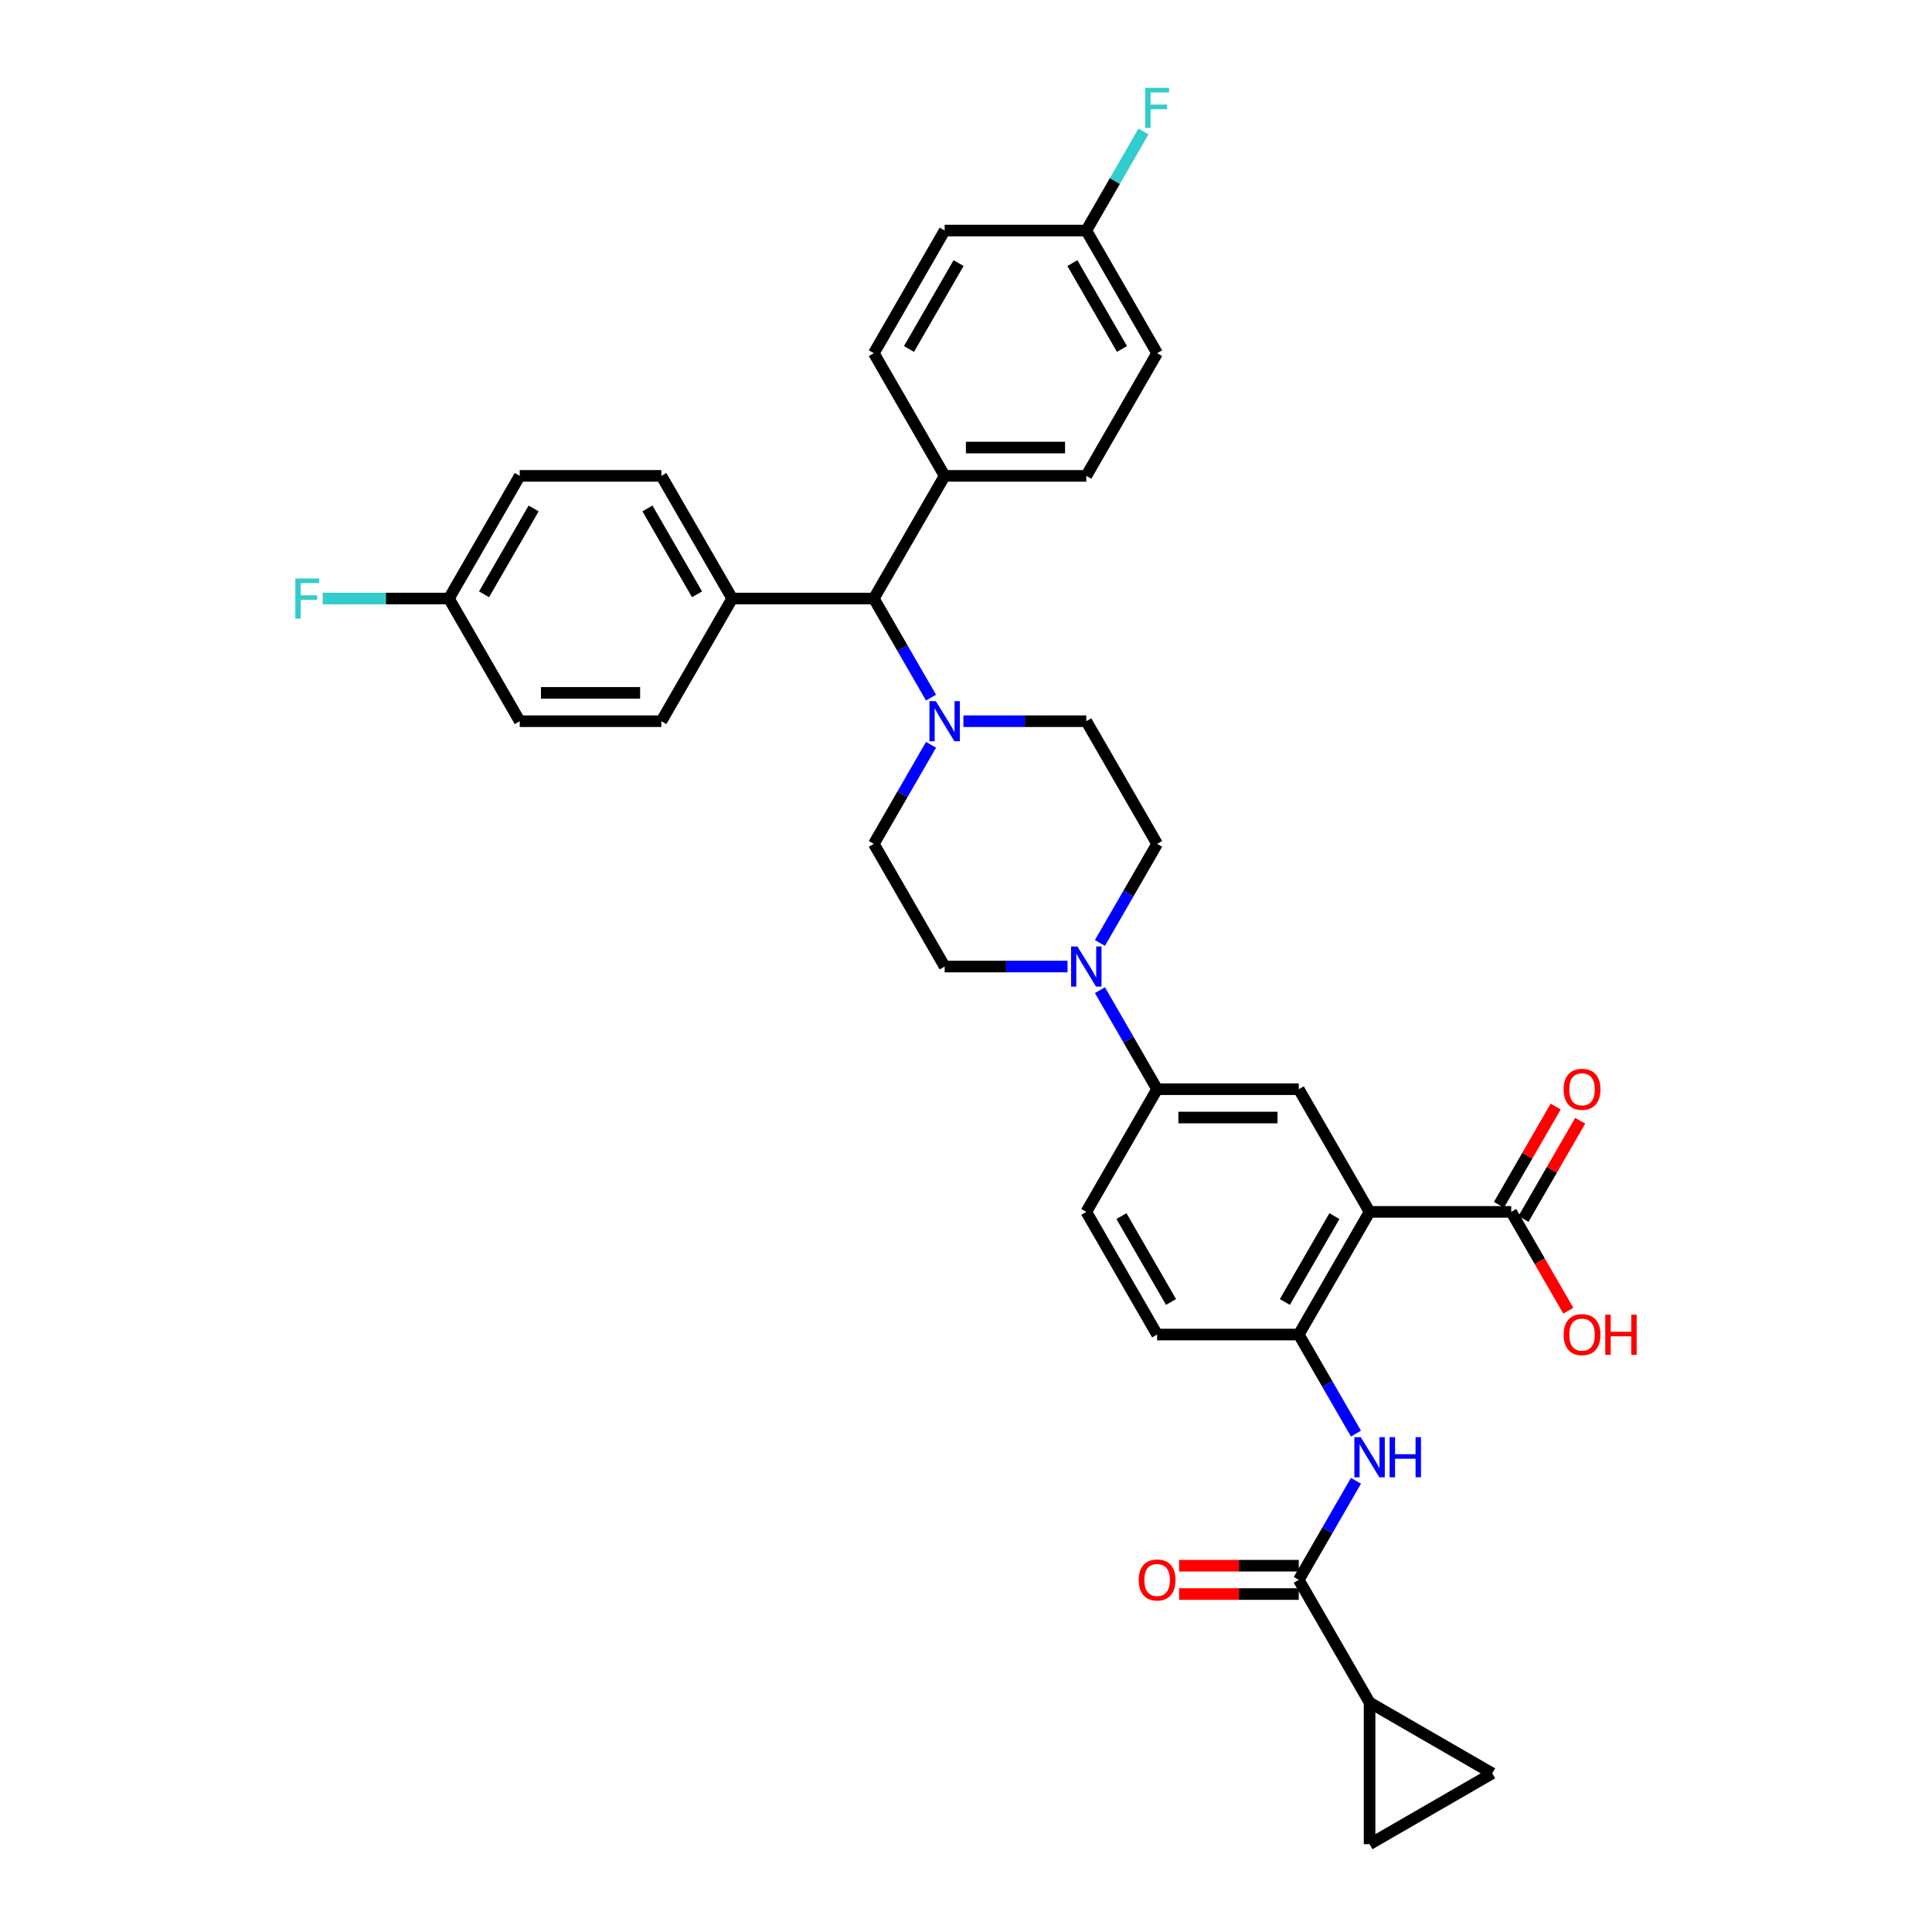 <?xml version='1.0' encoding='iso-8859-1'?>
<svg version='1.1' baseProfile='full'
              xmlns='http://www.w3.org/2000/svg'
                      xmlns:rdkit='http://www.rdkit.org/xml'
                      xmlns:xlink='http://www.w3.org/1999/xlink'
                  xml:space='preserve'
width='1000px' height='1000px' viewBox='0 0 1000 1000'>
<!-- END OF HEADER -->
<rect style='opacity:1.0;fill:#FFFFFF;stroke:none' width='1000' height='1000' x='0' y='0'> </rect>
<path class='bond-1' d='M 708.894,627.263 L 672.237,690.755' style='fill:none;fill-rule:evenodd;stroke:#000000;stroke-width:6px;stroke-linecap:butt;stroke-linejoin:miter;stroke-opacity:1' />
<path class='bond-1' d='M 690.697,629.456 L 665.037,673.9' style='fill:none;fill-rule:evenodd;stroke:#000000;stroke-width:6px;stroke-linecap:butt;stroke-linejoin:miter;stroke-opacity:1' />
<path class='bond-4' d='M 708.894,627.263 L 672.237,563.771' style='fill:none;fill-rule:evenodd;stroke:#000000;stroke-width:6px;stroke-linecap:butt;stroke-linejoin:miter;stroke-opacity:1' />
<path class='bond-7' d='M 708.894,627.263 L 782.208,627.263' style='fill:none;fill-rule:evenodd;stroke:#000000;stroke-width:6px;stroke-linecap:butt;stroke-linejoin:miter;stroke-opacity:1' />
<path class='bond-0' d='M 672.237,817.739 L 687.04,792.1' style='fill:none;fill-rule:evenodd;stroke:#000000;stroke-width:6px;stroke-linecap:butt;stroke-linejoin:miter;stroke-opacity:1' />
<path class='bond-0' d='M 687.04,792.1 L 701.842,766.461' style='fill:none;fill-rule:evenodd;stroke:#0000FF;stroke-width:6px;stroke-linecap:butt;stroke-linejoin:miter;stroke-opacity:1' />
<path class='bond-6' d='M 672.237,817.739 L 708.894,881.231' style='fill:none;fill-rule:evenodd;stroke:#000000;stroke-width:6px;stroke-linecap:butt;stroke-linejoin:miter;stroke-opacity:1' />
<path class='bond-18' d='M 672.237,810.408 L 641.262,810.408' style='fill:none;fill-rule:evenodd;stroke:#000000;stroke-width:6px;stroke-linecap:butt;stroke-linejoin:miter;stroke-opacity:1' />
<path class='bond-18' d='M 641.262,810.408 L 610.287,810.408' style='fill:none;fill-rule:evenodd;stroke:#FF0000;stroke-width:6px;stroke-linecap:butt;stroke-linejoin:miter;stroke-opacity:1' />
<path class='bond-18' d='M 672.237,825.071 L 641.262,825.071' style='fill:none;fill-rule:evenodd;stroke:#000000;stroke-width:6px;stroke-linecap:butt;stroke-linejoin:miter;stroke-opacity:1' />
<path class='bond-18' d='M 641.262,825.071 L 610.287,825.071' style='fill:none;fill-rule:evenodd;stroke:#FF0000;stroke-width:6px;stroke-linecap:butt;stroke-linejoin:miter;stroke-opacity:1' />
<path class='bond-2' d='M 672.237,690.755 L 687.04,716.394' style='fill:none;fill-rule:evenodd;stroke:#000000;stroke-width:6px;stroke-linecap:butt;stroke-linejoin:miter;stroke-opacity:1' />
<path class='bond-2' d='M 687.04,716.394 L 701.842,742.033' style='fill:none;fill-rule:evenodd;stroke:#0000FF;stroke-width:6px;stroke-linecap:butt;stroke-linejoin:miter;stroke-opacity:1' />
<path class='bond-19' d='M 672.237,690.755 L 598.923,690.755' style='fill:none;fill-rule:evenodd;stroke:#000000;stroke-width:6px;stroke-linecap:butt;stroke-linejoin:miter;stroke-opacity:1' />
<path class='bond-3' d='M 569.318,512.494 L 584.12,538.133' style='fill:none;fill-rule:evenodd;stroke:#0000FF;stroke-width:6px;stroke-linecap:butt;stroke-linejoin:miter;stroke-opacity:1' />
<path class='bond-3' d='M 584.12,538.133 L 598.923,563.771' style='fill:none;fill-rule:evenodd;stroke:#000000;stroke-width:6px;stroke-linecap:butt;stroke-linejoin:miter;stroke-opacity:1' />
<path class='bond-14' d='M 569.318,488.065 L 584.12,462.426' style='fill:none;fill-rule:evenodd;stroke:#0000FF;stroke-width:6px;stroke-linecap:butt;stroke-linejoin:miter;stroke-opacity:1' />
<path class='bond-14' d='M 584.12,462.426 L 598.923,436.788' style='fill:none;fill-rule:evenodd;stroke:#000000;stroke-width:6px;stroke-linecap:butt;stroke-linejoin:miter;stroke-opacity:1' />
<path class='bond-15' d='M 552.559,500.28 L 520.755,500.28' style='fill:none;fill-rule:evenodd;stroke:#0000FF;stroke-width:6px;stroke-linecap:butt;stroke-linejoin:miter;stroke-opacity:1' />
<path class='bond-15' d='M 520.755,500.28 L 488.952,500.28' style='fill:none;fill-rule:evenodd;stroke:#000000;stroke-width:6px;stroke-linecap:butt;stroke-linejoin:miter;stroke-opacity:1' />
<path class='bond-8' d='M 672.237,563.771 L 598.923,563.771' style='fill:none;fill-rule:evenodd;stroke:#000000;stroke-width:6px;stroke-linecap:butt;stroke-linejoin:miter;stroke-opacity:1' />
<path class='bond-8' d='M 661.24,578.434 L 609.92,578.434' style='fill:none;fill-rule:evenodd;stroke:#000000;stroke-width:6px;stroke-linecap:butt;stroke-linejoin:miter;stroke-opacity:1' />
<path class='bond-5' d='M 481.9,385.51 L 467.097,411.149' style='fill:none;fill-rule:evenodd;stroke:#0000FF;stroke-width:6px;stroke-linecap:butt;stroke-linejoin:miter;stroke-opacity:1' />
<path class='bond-5' d='M 467.097,411.149 L 452.294,436.788' style='fill:none;fill-rule:evenodd;stroke:#000000;stroke-width:6px;stroke-linecap:butt;stroke-linejoin:miter;stroke-opacity:1' />
<path class='bond-11' d='M 481.9,361.081 L 467.097,335.443' style='fill:none;fill-rule:evenodd;stroke:#0000FF;stroke-width:6px;stroke-linecap:butt;stroke-linejoin:miter;stroke-opacity:1' />
<path class='bond-11' d='M 467.097,335.443 L 452.294,309.804' style='fill:none;fill-rule:evenodd;stroke:#000000;stroke-width:6px;stroke-linecap:butt;stroke-linejoin:miter;stroke-opacity:1' />
<path class='bond-36' d='M 498.658,373.296 L 530.462,373.296' style='fill:none;fill-rule:evenodd;stroke:#0000FF;stroke-width:6px;stroke-linecap:butt;stroke-linejoin:miter;stroke-opacity:1' />
<path class='bond-36' d='M 530.462,373.296 L 562.266,373.296' style='fill:none;fill-rule:evenodd;stroke:#000000;stroke-width:6px;stroke-linecap:butt;stroke-linejoin:miter;stroke-opacity:1' />
<path class='bond-9' d='M 708.894,881.231 L 772.386,917.888' style='fill:none;fill-rule:evenodd;stroke:#000000;stroke-width:6px;stroke-linecap:butt;stroke-linejoin:miter;stroke-opacity:1' />
<path class='bond-10' d='M 708.894,881.231 L 708.894,954.545' style='fill:none;fill-rule:evenodd;stroke:#000000;stroke-width:6px;stroke-linecap:butt;stroke-linejoin:miter;stroke-opacity:1' />
<path class='bond-20' d='M 788.558,630.929 L 803.233,605.51' style='fill:none;fill-rule:evenodd;stroke:#000000;stroke-width:6px;stroke-linecap:butt;stroke-linejoin:miter;stroke-opacity:1' />
<path class='bond-20' d='M 803.233,605.51 L 817.909,580.091' style='fill:none;fill-rule:evenodd;stroke:#FF0000;stroke-width:6px;stroke-linecap:butt;stroke-linejoin:miter;stroke-opacity:1' />
<path class='bond-20' d='M 775.859,623.598 L 790.535,598.179' style='fill:none;fill-rule:evenodd;stroke:#000000;stroke-width:6px;stroke-linecap:butt;stroke-linejoin:miter;stroke-opacity:1' />
<path class='bond-20' d='M 790.535,598.179 L 805.21,572.76' style='fill:none;fill-rule:evenodd;stroke:#FF0000;stroke-width:6px;stroke-linecap:butt;stroke-linejoin:miter;stroke-opacity:1' />
<path class='bond-26' d='M 782.208,627.263 L 796.977,652.844' style='fill:none;fill-rule:evenodd;stroke:#000000;stroke-width:6px;stroke-linecap:butt;stroke-linejoin:miter;stroke-opacity:1' />
<path class='bond-26' d='M 796.977,652.844 L 811.746,678.424' style='fill:none;fill-rule:evenodd;stroke:#FF0000;stroke-width:6px;stroke-linecap:butt;stroke-linejoin:miter;stroke-opacity:1' />
<path class='bond-21' d='M 598.923,563.771 L 562.266,627.263' style='fill:none;fill-rule:evenodd;stroke:#000000;stroke-width:6px;stroke-linecap:butt;stroke-linejoin:miter;stroke-opacity:1' />
<path class='bond-37' d='M 772.386,917.888 L 708.894,954.545' style='fill:none;fill-rule:evenodd;stroke:#000000;stroke-width:6px;stroke-linecap:butt;stroke-linejoin:miter;stroke-opacity:1' />
<path class='bond-12' d='M 452.294,309.804 L 488.952,246.312' style='fill:none;fill-rule:evenodd;stroke:#000000;stroke-width:6px;stroke-linecap:butt;stroke-linejoin:miter;stroke-opacity:1' />
<path class='bond-13' d='M 452.294,309.804 L 378.98,309.804' style='fill:none;fill-rule:evenodd;stroke:#000000;stroke-width:6px;stroke-linecap:butt;stroke-linejoin:miter;stroke-opacity:1' />
<path class='bond-22' d='M 488.952,246.312 L 562.266,246.312' style='fill:none;fill-rule:evenodd;stroke:#000000;stroke-width:6px;stroke-linecap:butt;stroke-linejoin:miter;stroke-opacity:1' />
<path class='bond-22' d='M 499.949,231.649 L 551.269,231.649' style='fill:none;fill-rule:evenodd;stroke:#000000;stroke-width:6px;stroke-linecap:butt;stroke-linejoin:miter;stroke-opacity:1' />
<path class='bond-23' d='M 488.952,246.312 L 452.294,182.82' style='fill:none;fill-rule:evenodd;stroke:#000000;stroke-width:6px;stroke-linecap:butt;stroke-linejoin:miter;stroke-opacity:1' />
<path class='bond-24' d='M 378.98,309.804 L 342.323,246.312' style='fill:none;fill-rule:evenodd;stroke:#000000;stroke-width:6px;stroke-linecap:butt;stroke-linejoin:miter;stroke-opacity:1' />
<path class='bond-24' d='M 360.783,307.611 L 335.123,263.167' style='fill:none;fill-rule:evenodd;stroke:#000000;stroke-width:6px;stroke-linecap:butt;stroke-linejoin:miter;stroke-opacity:1' />
<path class='bond-25' d='M 378.98,309.804 L 342.323,373.296' style='fill:none;fill-rule:evenodd;stroke:#000000;stroke-width:6px;stroke-linecap:butt;stroke-linejoin:miter;stroke-opacity:1' />
<path class='bond-16' d='M 598.923,436.788 L 562.266,373.296' style='fill:none;fill-rule:evenodd;stroke:#000000;stroke-width:6px;stroke-linecap:butt;stroke-linejoin:miter;stroke-opacity:1' />
<path class='bond-17' d='M 488.952,500.28 L 452.294,436.788' style='fill:none;fill-rule:evenodd;stroke:#000000;stroke-width:6px;stroke-linecap:butt;stroke-linejoin:miter;stroke-opacity:1' />
<path class='bond-35' d='M 598.923,690.755 L 562.266,627.263' style='fill:none;fill-rule:evenodd;stroke:#000000;stroke-width:6px;stroke-linecap:butt;stroke-linejoin:miter;stroke-opacity:1' />
<path class='bond-35' d='M 606.123,673.9 L 580.463,629.456' style='fill:none;fill-rule:evenodd;stroke:#000000;stroke-width:6px;stroke-linecap:butt;stroke-linejoin:miter;stroke-opacity:1' />
<path class='bond-30' d='M 562.266,246.312 L 598.923,182.82' style='fill:none;fill-rule:evenodd;stroke:#000000;stroke-width:6px;stroke-linecap:butt;stroke-linejoin:miter;stroke-opacity:1' />
<path class='bond-32' d='M 452.294,182.82 L 488.952,119.328' style='fill:none;fill-rule:evenodd;stroke:#000000;stroke-width:6px;stroke-linecap:butt;stroke-linejoin:miter;stroke-opacity:1' />
<path class='bond-32' d='M 470.491,180.627 L 496.151,136.183' style='fill:none;fill-rule:evenodd;stroke:#000000;stroke-width:6px;stroke-linecap:butt;stroke-linejoin:miter;stroke-opacity:1' />
<path class='bond-29' d='M 342.323,246.312 L 269.009,246.312' style='fill:none;fill-rule:evenodd;stroke:#000000;stroke-width:6px;stroke-linecap:butt;stroke-linejoin:miter;stroke-opacity:1' />
<path class='bond-31' d='M 342.323,373.296 L 269.009,373.296' style='fill:none;fill-rule:evenodd;stroke:#000000;stroke-width:6px;stroke-linecap:butt;stroke-linejoin:miter;stroke-opacity:1' />
<path class='bond-31' d='M 331.326,358.633 L 280.006,358.633' style='fill:none;fill-rule:evenodd;stroke:#000000;stroke-width:6px;stroke-linecap:butt;stroke-linejoin:miter;stroke-opacity:1' />
<path class='bond-27' d='M 232.352,309.804 L 269.009,373.296' style='fill:none;fill-rule:evenodd;stroke:#000000;stroke-width:6px;stroke-linecap:butt;stroke-linejoin:miter;stroke-opacity:1' />
<path class='bond-33' d='M 232.352,309.804 L 199.698,309.804' style='fill:none;fill-rule:evenodd;stroke:#000000;stroke-width:6px;stroke-linecap:butt;stroke-linejoin:miter;stroke-opacity:1' />
<path class='bond-33' d='M 199.698,309.804 L 167.044,309.804' style='fill:none;fill-rule:evenodd;stroke:#33CCCC;stroke-width:6px;stroke-linecap:butt;stroke-linejoin:miter;stroke-opacity:1' />
<path class='bond-38' d='M 232.352,309.804 L 269.009,246.312' style='fill:none;fill-rule:evenodd;stroke:#000000;stroke-width:6px;stroke-linecap:butt;stroke-linejoin:miter;stroke-opacity:1' />
<path class='bond-38' d='M 250.549,307.611 L 276.209,263.167' style='fill:none;fill-rule:evenodd;stroke:#000000;stroke-width:6px;stroke-linecap:butt;stroke-linejoin:miter;stroke-opacity:1' />
<path class='bond-28' d='M 562.266,119.328 L 488.952,119.328' style='fill:none;fill-rule:evenodd;stroke:#000000;stroke-width:6px;stroke-linecap:butt;stroke-linejoin:miter;stroke-opacity:1' />
<path class='bond-34' d='M 562.266,119.328 L 577.068,93.689' style='fill:none;fill-rule:evenodd;stroke:#000000;stroke-width:6px;stroke-linecap:butt;stroke-linejoin:miter;stroke-opacity:1' />
<path class='bond-34' d='M 577.068,93.689 L 591.871,68.05' style='fill:none;fill-rule:evenodd;stroke:#33CCCC;stroke-width:6px;stroke-linecap:butt;stroke-linejoin:miter;stroke-opacity:1' />
<path class='bond-39' d='M 562.266,119.328 L 598.923,182.82' style='fill:none;fill-rule:evenodd;stroke:#000000;stroke-width:6px;stroke-linecap:butt;stroke-linejoin:miter;stroke-opacity:1' />
<path class='bond-39' d='M 555.066,136.183 L 580.726,180.627' style='fill:none;fill-rule:evenodd;stroke:#000000;stroke-width:6px;stroke-linecap:butt;stroke-linejoin:miter;stroke-opacity:1' />
<path  class='atom-3' d='M 704.305 743.866
L 711.108 754.863
Q 711.783 755.948, 712.868 757.913
Q 713.953 759.878, 714.011 759.995
L 714.011 743.866
L 716.768 743.866
L 716.768 764.629
L 713.923 764.629
L 706.621 752.605
Q 705.771 751.197, 704.862 749.585
Q 703.982 747.972, 703.718 747.473
L 703.718 764.629
L 701.02 764.629
L 701.02 743.866
L 704.305 743.866
' fill='#0000FF'/>
<path  class='atom-3' d='M 719.261 743.866
L 722.076 743.866
L 722.076 752.693
L 732.692 752.693
L 732.692 743.866
L 735.507 743.866
L 735.507 764.629
L 732.692 764.629
L 732.692 755.039
L 722.076 755.039
L 722.076 764.629
L 719.261 764.629
L 719.261 743.866
' fill='#0000FF'/>
<path  class='atom-4' d='M 557.676 489.898
L 564.48 500.895
Q 565.154 501.98, 566.239 503.945
Q 567.324 505.91, 567.383 506.027
L 567.383 489.898
L 570.14 489.898
L 570.14 510.661
L 567.295 510.661
L 559.993 498.637
Q 559.143 497.23, 558.233 495.617
Q 557.354 494.004, 557.09 493.505
L 557.09 510.661
L 554.392 510.661
L 554.392 489.898
L 557.676 489.898
' fill='#0000FF'/>
<path  class='atom-6' d='M 484.362 362.914
L 491.166 373.911
Q 491.84 374.997, 492.925 376.961
Q 494.01 378.926, 494.069 379.043
L 494.069 362.914
L 496.825 362.914
L 496.825 383.677
L 493.981 383.677
L 486.679 371.653
Q 485.828 370.246, 484.919 368.633
Q 484.039 367.02, 483.776 366.521
L 483.776 383.677
L 481.078 383.677
L 481.078 362.914
L 484.362 362.914
' fill='#0000FF'/>
<path  class='atom-19' d='M 589.392 817.798
Q 589.392 812.813, 591.855 810.027
Q 594.319 807.241, 598.923 807.241
Q 603.527 807.241, 605.99 810.027
Q 608.454 812.813, 608.454 817.798
Q 608.454 822.842, 605.961 825.716
Q 603.468 828.56, 598.923 828.56
Q 594.348 828.56, 591.855 825.716
Q 589.392 822.871, 589.392 817.798
M 598.923 826.214
Q 602.09 826.214, 603.791 824.103
Q 605.521 821.962, 605.521 817.798
Q 605.521 813.722, 603.791 811.669
Q 602.09 809.587, 598.923 809.587
Q 595.756 809.587, 594.025 811.64
Q 592.325 813.692, 592.325 817.798
Q 592.325 821.992, 594.025 824.103
Q 595.756 826.214, 598.923 826.214
' fill='#FF0000'/>
<path  class='atom-21' d='M 809.335 563.83
Q 809.335 558.845, 811.798 556.059
Q 814.261 553.273, 818.865 553.273
Q 823.47 553.273, 825.933 556.059
Q 828.396 558.845, 828.396 563.83
Q 828.396 568.874, 825.904 571.748
Q 823.411 574.593, 818.865 574.593
Q 814.291 574.593, 811.798 571.748
Q 809.335 568.903, 809.335 563.83
M 818.865 572.247
Q 822.033 572.247, 823.733 570.135
Q 825.464 567.994, 825.464 563.83
Q 825.464 559.754, 823.733 557.701
Q 822.033 555.619, 818.865 555.619
Q 815.698 555.619, 813.968 557.672
Q 812.267 559.725, 812.267 563.83
Q 812.267 568.024, 813.968 570.135
Q 815.698 572.247, 818.865 572.247
' fill='#FF0000'/>
<path  class='atom-27' d='M 809.335 690.814
Q 809.335 685.829, 811.798 683.043
Q 814.261 680.257, 818.865 680.257
Q 823.47 680.257, 825.933 683.043
Q 828.396 685.829, 828.396 690.814
Q 828.396 695.858, 825.904 698.732
Q 823.411 701.577, 818.865 701.577
Q 814.291 701.577, 811.798 698.732
Q 809.335 695.887, 809.335 690.814
M 818.865 699.231
Q 822.033 699.231, 823.733 697.119
Q 825.464 694.978, 825.464 690.814
Q 825.464 686.738, 823.733 684.685
Q 822.033 682.603, 818.865 682.603
Q 815.698 682.603, 813.968 684.656
Q 812.267 686.708, 812.267 690.814
Q 812.267 695.008, 813.968 697.119
Q 815.698 699.231, 818.865 699.231
' fill='#FF0000'/>
<path  class='atom-27' d='M 830.889 680.491
L 833.704 680.491
L 833.704 689.318
L 844.32 689.318
L 844.32 680.491
L 847.135 680.491
L 847.135 701.254
L 844.32 701.254
L 844.32 691.664
L 833.704 691.664
L 833.704 701.254
L 830.889 701.254
L 830.889 680.491
' fill='#FF0000'/>
<path  class='atom-34' d='M 152.865 299.422
L 165.211 299.422
L 165.211 301.798
L 155.651 301.798
L 155.651 308.103
L 164.155 308.103
L 164.155 310.507
L 155.651 310.507
L 155.651 320.185
L 152.865 320.185
L 152.865 299.422
' fill='#33CCCC'/>
<path  class='atom-35' d='M 592.75 45.455
L 605.096 45.455
L 605.096 47.83
L 595.536 47.83
L 595.536 54.135
L 604.04 54.135
L 604.04 56.54
L 595.536 56.54
L 595.536 66.217
L 592.75 66.217
L 592.75 45.455
' fill='#33CCCC'/>
</svg>
